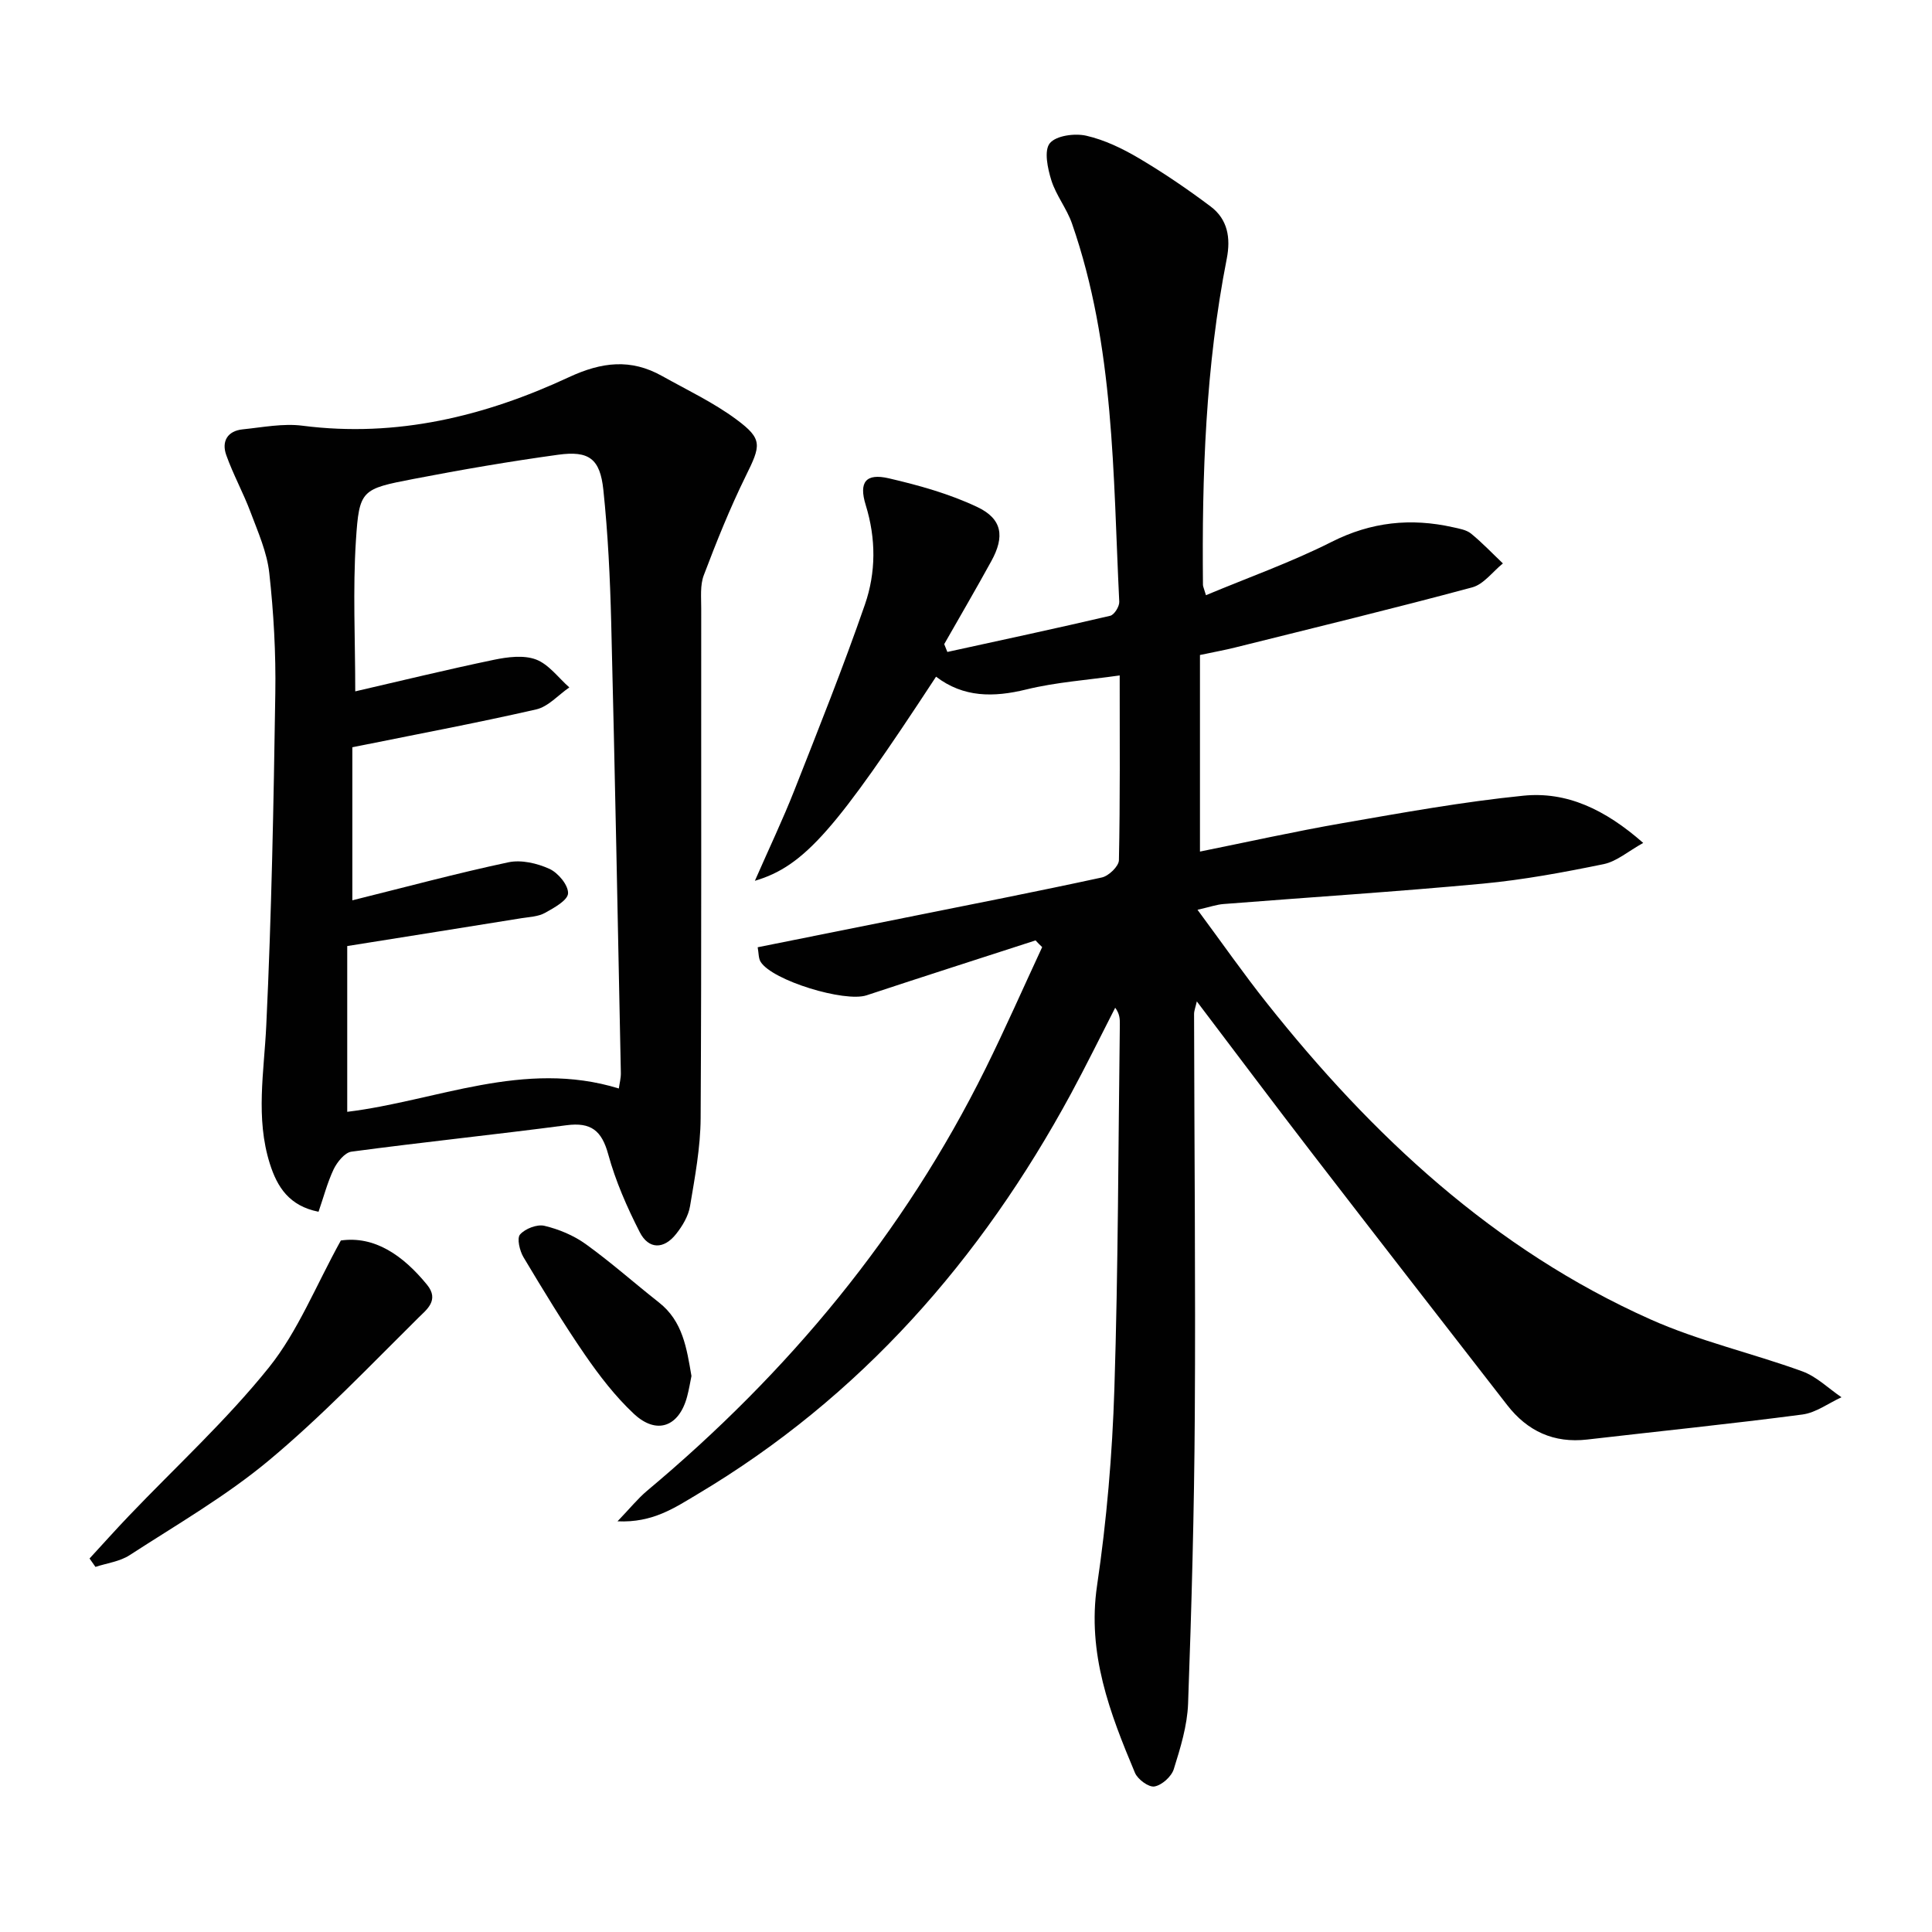 <svg enable-background="new 0 0 400 400" viewBox="0 0 400 400" xmlns="http://www.w3.org/2000/svg"><g fill="#010101"><path d="m214.4 194.7c-11.67 3.78-23.35 7.52-34.99 11.37-4.51 1.49-19.48-3.04-21.92-6.92-.47-.74-.4-1.83-.62-3.03 10.44-2.09 20.63-4.13 30.82-6.18 13.49-2.71 26.99-5.35 40.44-8.27 1.42-.31 3.51-2.32 3.53-3.58.26-12.47.16-24.94.16-38.25-6.78.97-13.2 1.4-19.35 2.91-6.76 1.65-12.98 1.69-18.67-2.65-20.74 31.66-27.25 39.22-37.51 42.26 2.99-6.82 5.78-12.67 8.15-18.68 5.03-12.78 10.14-25.54 14.63-38.51 2.3-6.64 2.32-13.63.17-20.6-1.48-4.78.03-6.64 4.78-5.54 6.24 1.45 12.55 3.21 18.31 5.94 5.2 2.46 5.71 6.12 2.92 11.19-3.17 5.78-6.5 11.47-9.76 17.2.22.54.44 1.08.65 1.62 11.25-2.46 22.51-4.87 33.72-7.49.84-.2 1.92-1.94 1.87-2.91-1.3-26.35-.95-52.92-9.79-78.31-1.08-3.1-3.29-5.82-4.27-8.94-.77-2.46-1.55-6.15-.32-7.67 1.29-1.59 5.17-2.11 7.56-1.56 3.81.87 7.52 2.67 10.92 4.68 5.12 3.03 10.07 6.4 14.83 9.98 3.52 2.65 4.17 6.49 3.33 10.79-4.39 22.31-5.16 44.9-4.93 67.55 0 .32.18.63.62 2.13 8.77-3.67 17.66-6.82 26.02-11.04 8.19-4.14 16.4-4.99 25.13-3.03 1.29.29 2.77.53 3.73 1.31 2.33 1.9 4.41 4.1 6.6 6.18-2.11 1.7-3.97 4.32-6.36 4.96-16.31 4.39-32.74 8.37-49.13 12.46-2.07.52-4.17.89-7.23 1.54v40.7c9.49-1.91 19.5-4.15 29.59-5.9 12.41-2.16 24.85-4.41 37.37-5.67 8.94-.9 16.88 2.8 24.81 9.78-3.09 1.71-5.48 3.83-8.19 4.39-8.28 1.7-16.63 3.25-25.03 4.04-17.87 1.67-35.78 2.81-53.68 4.22-1.42.11-2.82.61-5.38 1.19 5.12 6.91 9.55 13.27 14.36 19.32 21.8 27.46 46.98 50.98 79.37 65.46 10.08 4.51 21.05 6.99 31.48 10.78 2.97 1.08 5.43 3.54 8.12 5.37-2.7 1.23-5.29 3.2-8.1 3.57-14.82 1.95-29.69 3.46-44.54 5.18-6.92.8-12.38-1.73-16.57-7.13-13.47-17.34-26.94-34.68-40.34-52.07-7.91-10.27-15.68-20.64-23.92-31.51-.28 1.24-.57 1.93-.57 2.62.05 27.66.32 55.32.15 82.99-.12 19.93-.67 39.87-1.39 59.79-.17 4.56-1.58 9.14-2.96 13.55-.48 1.54-2.46 3.32-4 3.59-1.19.21-3.47-1.47-4.04-2.83-5.2-12.38-9.93-24.7-7.84-38.81 1.99-13.46 3.15-27.11 3.58-40.71.8-25.13.8-50.28 1.13-75.42.01-1.08 0-2.16-.96-3.46-3.05 5.95-5.99 11.95-9.17 17.83-18.61 34.33-43.55 62.8-77.37 82.92-4.61 2.74-9.21 5.93-16.5 5.58 2.58-2.68 4.19-4.7 6.13-6.33 29.21-24.45 53.12-53.15 70.07-87.41 4.1-8.29 7.82-16.76 11.72-25.14-.48-.44-.93-.92-1.37-1.39z"/><path d="m65.95 250.88c-6.08-1.2-8.56-5.13-10.08-9.94-3-9.49-1.19-19.03-.74-28.66 1.09-22.9 1.52-45.83 1.87-68.76.13-8.3-.34-16.65-1.25-24.9-.47-4.29-2.34-8.48-3.88-12.59-1.5-4.01-3.6-7.79-5.03-11.82-1-2.82.24-5 3.43-5.32 4.12-.42 8.34-1.27 12.37-.75 19.49 2.5 37.74-1.95 55.13-10.04 6.83-3.18 12.84-3.88 19.31-.25 5.2 2.91 10.67 5.49 15.42 9.02 5.47 4.06 5.03 5.35 1.88 11.73-3.27 6.65-6.04 13.56-8.67 20.5-.79 2.08-.52 4.61-.53 6.93-.03 35.16.08 70.33-.12 105.49-.04 6.09-1.19 12.2-2.2 18.23-.34 2.02-1.56 4.07-2.87 5.72-2.54 3.23-5.7 3.24-7.54-.37-2.63-5.15-5-10.55-6.52-16.1-1.35-4.94-3.57-6.7-8.66-6.03-14.82 1.95-29.69 3.49-44.51 5.47-1.39.19-2.95 2.14-3.68 3.64-1.31 2.77-2.09 5.81-3.13 8.8zm7-96.17v31.69c11.08-2.75 21.63-5.6 32.3-7.87 2.66-.57 5.96.2 8.51 1.36 1.8.82 3.92 3.37 3.85 5.07-.06 1.44-2.91 3.01-4.79 4.05-1.39.77-3.19.83-4.83 1.09-11.75 1.9-23.51 3.76-36.1 5.77v34.32c18.4-2.23 36.55-10.9 56.23-4.83.15-1.07.45-2.17.42-3.27-.63-31.11-1.22-62.21-2-93.32-.23-9.13-.67-18.27-1.62-27.34-.68-6.47-2.98-8.16-9.37-7.28-10.02 1.38-20 3.09-29.93 5.01-10.78 2.08-11.25 2.23-11.93 12.74-.66 10.19-.14 20.46-.14 31.24 9.33-2.15 18.97-4.51 28.68-6.53 2.84-.59 6.18-1.03 8.74-.07 2.65 1 4.63 3.78 6.9 5.78-2.28 1.57-4.36 3.99-6.87 4.56-12.58 2.87-25.28 5.25-38.05 7.83z"/><path d="m70.57 256.83c6.96-.99 12.84 3.03 17.85 9.17 2.6 3.19-.14 5.18-1.73 6.76-10.16 10.06-20.07 20.47-31.03 29.61-8.89 7.41-19.07 13.28-28.82 19.61-2.03 1.32-4.7 1.65-7.08 2.43-.41-.58-.81-1.16-1.22-1.74 2.71-2.94 5.37-5.92 8.13-8.81 9.74-10.2 20.22-19.8 29.02-30.76 6-7.49 9.67-16.85 14.88-26.27z"/><path d="m143.16 284.89c-.27 1.32-.51 2.79-.89 4.22-1.65 6.27-6.29 8.04-11.03 3.61-3.84-3.59-7.13-7.87-10.13-12.22-4.51-6.55-8.64-13.38-12.73-20.21-.79-1.33-1.4-3.92-.71-4.7 1.06-1.21 3.52-2.16 5.04-1.8 3 .71 6.06 1.99 8.55 3.78 5.25 3.78 10.1 8.1 15.19 12.11 4.91 3.86 5.72 9.44 6.71 15.21z"/></g></svg>